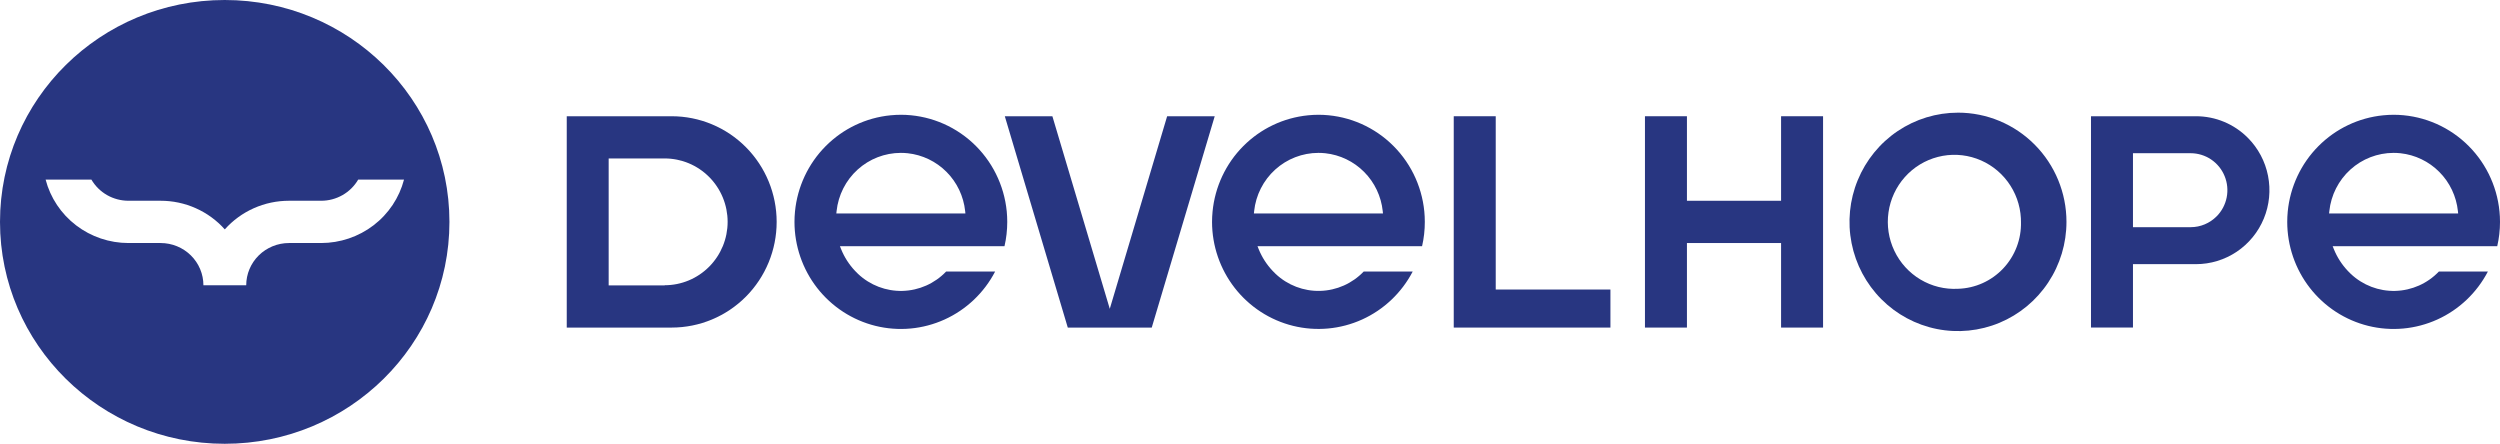 <svg width="169" height="30" viewBox="0 0 169 30" fill="none" xmlns="http://www.w3.org/2000/svg">
<path d="M108.865 19.572V22.144H98.273V7.858H101.111V19.572H108.865Z" fill="#283681"/>
<path d="M38.312 7.858V22.144H45.407C47.289 22.144 49.094 21.391 50.424 20.052C51.755 18.712 52.502 16.895 52.502 15.001V15.001C52.502 13.106 51.755 11.29 50.424 9.95C49.094 8.61 47.289 7.858 45.407 7.858H38.312ZM44.933 19.291H41.146V10.711H44.931C46.06 10.711 47.142 11.162 47.941 11.966C48.739 12.77 49.188 13.86 49.188 14.996V14.996C49.188 16.133 48.739 17.223 47.941 18.027C47.142 18.831 46.06 19.282 44.931 19.282V19.282L44.933 19.291Z" fill="#283681"/>
<path d="M168.966 14.3C168.793 12.511 167.965 10.851 166.644 9.642C165.323 8.433 163.602 7.762 161.817 7.759C161.583 7.759 161.347 7.771 161.113 7.794C159.454 7.956 157.902 8.694 156.723 9.881C155.545 11.067 154.812 12.63 154.651 14.3C154.628 14.541 154.617 14.771 154.617 15.001C154.618 16.62 155.157 18.192 156.15 19.466C157.142 20.74 158.53 21.642 160.092 22.029C161.654 22.415 163.299 22.264 164.765 21.598C166.231 20.933 167.433 19.792 168.18 18.358H164.866C164.094 19.166 163.037 19.635 161.923 19.665C160.81 19.695 159.73 19.282 158.916 18.517C158.845 18.451 158.777 18.382 158.714 18.314C158.309 17.887 157.988 17.387 157.767 16.84L157.688 16.644H168.813C168.937 16.105 169 15.554 169 15.001C169.001 14.768 168.988 14.533 168.966 14.3ZM166.014 14.429H157.446L157.463 14.271C157.576 13.191 158.083 12.192 158.884 11.465C159.685 10.739 160.725 10.336 161.803 10.335C161.959 10.335 162.115 10.343 162.27 10.359C163.264 10.466 164.192 10.912 164.899 11.624C165.606 12.335 166.049 13.27 166.155 14.271L166.171 14.429H166.014Z" fill="#283681"/>
<path d="M96.284 14.3C96.111 12.511 95.284 10.851 93.962 9.642C92.641 8.433 90.921 7.762 89.135 7.759C88.902 7.759 88.665 7.771 88.431 7.794C86.772 7.957 85.22 8.694 84.042 9.881C82.863 11.068 82.13 12.63 81.969 14.3C81.946 14.541 81.934 14.771 81.934 15.001C81.936 16.62 82.476 18.191 83.468 19.465C84.461 20.739 85.849 21.641 87.41 22.027C88.972 22.413 90.617 22.262 92.083 21.597C93.549 20.931 94.751 19.791 95.498 18.357H92.185C91.412 19.165 90.355 19.634 89.242 19.664C88.128 19.694 87.048 19.282 86.234 18.516C86.163 18.45 86.092 18.381 86.032 18.313C85.627 17.886 85.306 17.386 85.085 16.839L85.007 16.643H96.132C96.256 16.104 96.318 15.553 96.317 15C96.317 14.768 96.307 14.533 96.284 14.3ZM93.332 14.429H84.764L84.78 14.271C84.894 13.191 85.401 12.192 86.202 11.465C87.003 10.739 88.043 10.336 89.122 10.335C89.277 10.335 89.433 10.343 89.588 10.359C90.582 10.466 91.51 10.912 92.217 11.624C92.924 12.335 93.367 13.27 93.473 14.271L93.489 14.429H93.332Z" fill="#283681"/>
<path d="M68.057 14.3C67.883 12.511 67.056 10.851 65.735 9.642C64.414 8.433 62.693 7.762 60.908 7.759C60.675 7.759 60.438 7.771 60.203 7.794C58.544 7.956 56.992 8.694 55.814 9.881C54.635 11.067 53.903 12.63 53.741 14.3C53.718 14.541 53.707 14.771 53.707 15.001C53.708 16.62 54.248 18.192 55.24 19.466C56.233 20.74 57.621 21.642 59.182 22.029C60.744 22.415 62.389 22.264 63.855 21.598C65.321 20.933 66.523 19.792 67.27 18.358H63.957C63.184 19.166 62.127 19.635 61.014 19.665C59.9 19.695 58.82 19.282 58.006 18.517C57.935 18.451 57.864 18.382 57.804 18.314C57.399 17.887 57.078 17.387 56.858 16.84L56.779 16.643H67.904C68.028 16.104 68.09 15.553 68.09 15C68.09 14.768 68.079 14.533 68.057 14.3ZM65.104 14.429H56.536L56.553 14.271C56.667 13.191 57.173 12.192 57.974 11.465C58.776 10.739 59.815 10.336 60.894 10.335C61.049 10.335 61.205 10.343 61.36 10.359C62.354 10.466 63.282 10.912 63.989 11.624C64.696 12.335 65.139 13.27 65.245 14.271L65.261 14.429H65.104Z" fill="#283681"/>
<path d="M82.115 7.858L77.858 22.144H72.182L67.925 7.858H71.141L75.021 20.877L78.899 7.858H82.115Z" fill="#283681"/>
<path d="M123.239 7.858V22.144H120.401V16.429H114.037V22.144H111.199V7.858H114.037V13.572H120.401V7.858H123.239Z" fill="#283681"/>
<path d="M151.958 9.321C151.498 8.856 150.95 8.487 150.347 8.236C149.745 7.985 149.099 7.857 148.446 7.858H141.351V22.143H144.189V17.857H148.446C149.429 17.857 150.389 17.564 151.206 17.015C152.023 16.466 152.66 15.685 153.036 14.771C153.412 13.857 153.51 12.852 153.318 11.882C153.127 10.912 152.654 10.021 151.959 9.321L151.958 9.321ZM149.845 14.623C149.615 14.855 149.341 15.04 149.04 15.166C148.739 15.292 148.417 15.357 148.091 15.357H144.189V10.357H148.091C148.582 10.358 149.062 10.505 149.47 10.779C149.878 11.054 150.196 11.445 150.383 11.902C150.571 12.358 150.62 12.861 150.524 13.345C150.428 13.83 150.192 14.276 149.845 14.625V14.623Z" fill="#283681"/>
<path d="M132.36 7.616C130.909 7.616 129.491 8.049 128.285 8.86C127.079 9.671 126.14 10.825 125.585 12.174C125.029 13.523 124.884 15.007 125.167 16.439C125.45 17.872 126.149 19.187 127.174 20.22C128.2 21.252 129.507 21.955 130.929 22.24C132.352 22.525 133.827 22.378 135.167 21.82C136.506 21.261 137.652 20.314 138.457 19.1C139.263 17.886 139.693 16.458 139.693 14.998C139.693 13.04 138.92 11.162 137.545 9.778C136.17 8.393 134.305 7.615 132.36 7.615V7.616ZM132.36 19.522C131.471 19.57 130.588 19.352 129.822 18.895C129.056 18.438 128.442 17.762 128.058 16.954C127.673 16.146 127.535 15.241 127.662 14.354C127.788 13.466 128.173 12.637 128.768 11.97C129.362 11.303 130.14 10.829 131.002 10.607C131.865 10.385 132.773 10.425 133.613 10.723C134.453 11.021 135.186 11.562 135.719 12.28C136.253 12.997 136.564 13.857 136.612 14.752C136.616 14.834 136.618 14.915 136.618 14.997C136.649 16.165 136.217 17.298 135.419 18.146C134.62 18.995 133.52 19.489 132.36 19.522V19.522Z" fill="#283681"/>
<path d="M15.191 0C6.8 0 0 6.714 0 15C0 23.286 6.8 30 15.191 30C23.582 30 30.382 23.286 30.382 15C30.382 6.714 23.582 0 15.191 0ZM21.708 16.429H19.538C18.77 16.429 18.034 16.73 17.492 17.265C16.949 17.801 16.644 18.528 16.644 19.286H13.751C13.751 18.528 13.446 17.801 12.903 17.265C12.361 16.73 11.625 16.429 10.857 16.429H8.687C7.404 16.429 6.158 16.008 5.143 15.232C4.129 14.456 3.405 13.37 3.084 12.143H6.18C6.434 12.577 6.799 12.938 7.239 13.189C7.679 13.439 8.178 13.571 8.686 13.571H10.856C11.677 13.57 12.489 13.742 13.237 14.076C13.986 14.41 14.654 14.897 15.196 15.506C15.739 14.897 16.407 14.41 17.155 14.076C17.903 13.743 18.715 13.571 19.536 13.571H21.706C22.215 13.572 22.714 13.44 23.154 13.189C23.594 12.938 23.959 12.577 24.213 12.143H27.311C26.99 13.37 26.265 14.456 25.25 15.232C24.236 16.007 22.989 16.428 21.706 16.429H21.708Z" fill="#283681"/>
</svg>

